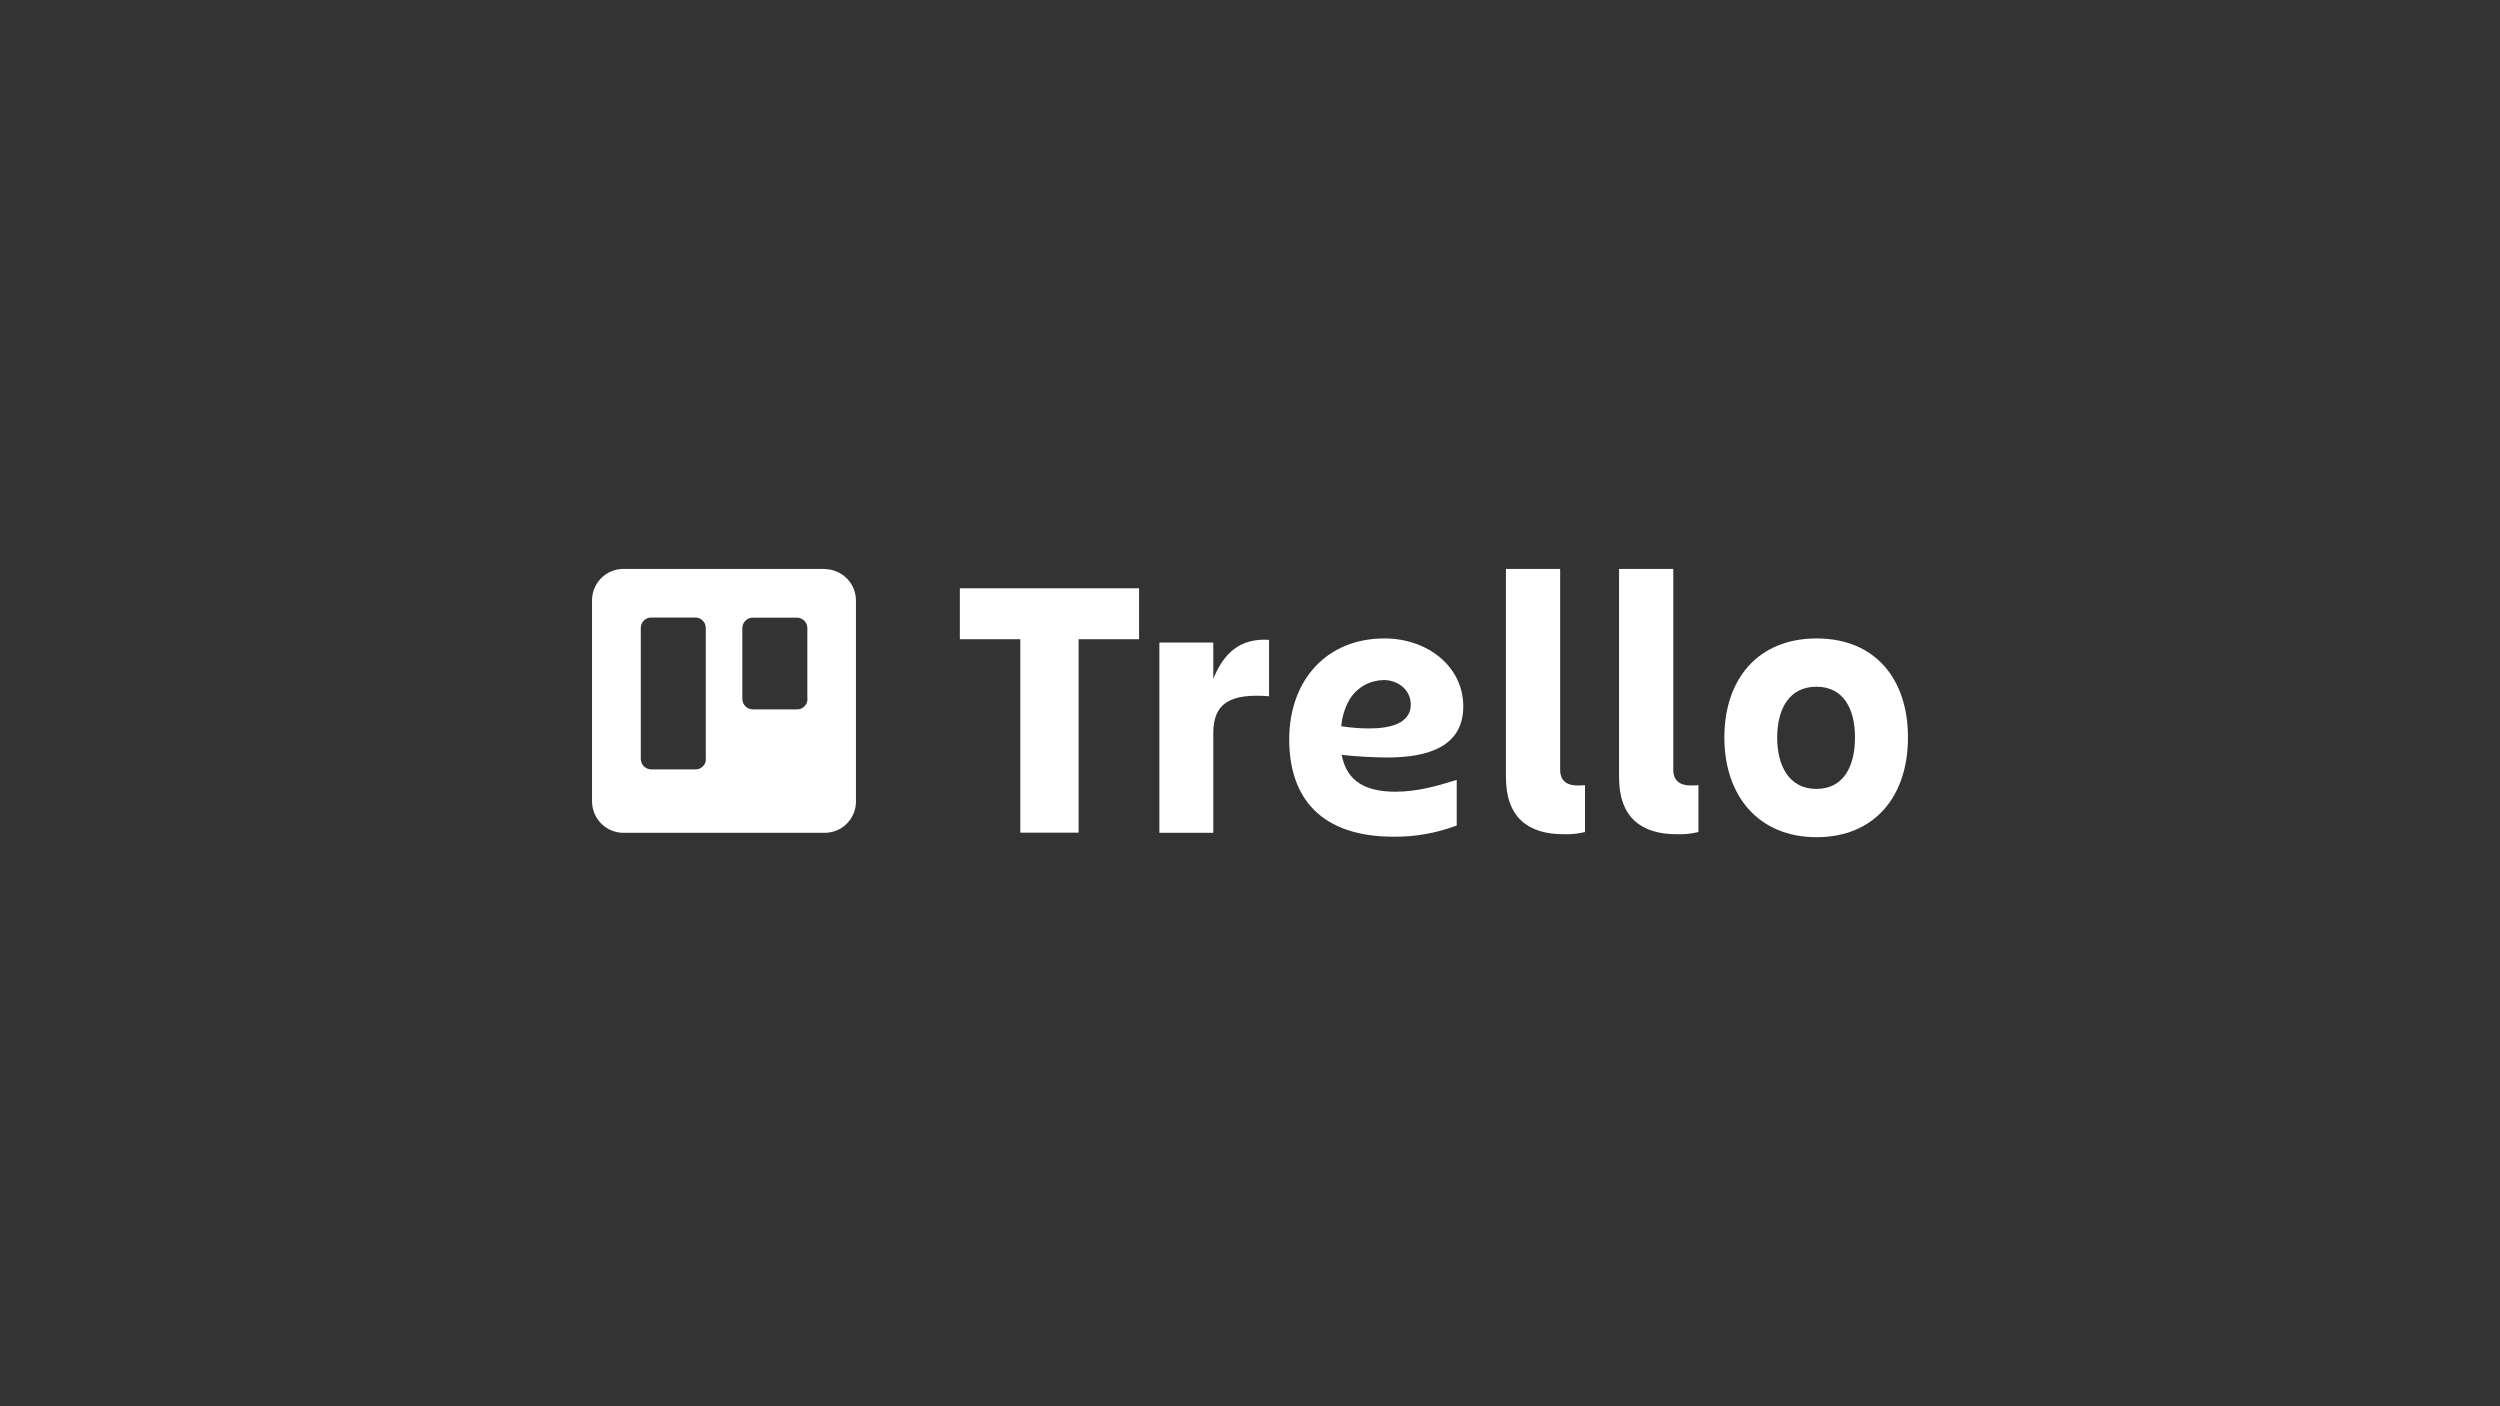 <?xml version="1.0" encoding="UTF-8"?>
<svg id="Layer_1" data-name="Layer 1" xmlns="http://www.w3.org/2000/svg" viewBox="0 0 160 90">
  <rect x="0" y="0" width="160" height="90" fill="#333333" stroke="none"/>
  <defs>
    <style>
      .cls-1 {
        fill-rule: evenodd;
      }

      .cls-1, .cls-2 {
        fill: #fff;
        stroke-width: 0px;
      }
    </style>
  </defs>
  <path class="cls-1" d="M52.78,36.41h-12.88c-1.11,0-2.01.9-2.01,2.01v12.86c0,.53.21,1.05.59,1.43.38.38.89.59,1.42.59h12.88c.53,0,1.05-.21,1.42-.59s.59-.89.58-1.42v-12.86c0-1.11-.9-2-2.01-2.01ZM45.18,48.58c0,.18-.07.35-.2.47-.13.13-.3.2-.48.19h-2.82c-.37,0-.67-.3-.67-.67v-8.38c0-.37.3-.67.67-.67h2.82c.37,0,.67.3.67.67v8.38ZM51.68,44.73c0,.18-.07.35-.2.48s-.3.2-.48.19h-2.82c-.37,0-.67-.3-.67-.67v-4.53c0-.37.3-.67.67-.67h2.82c.37,0,.67.3.67.67v4.53Z"/>
  <g>
    <path class="cls-2" d="M72.9,37.65v3.26h-3.87v12.38h-3.73v-12.38h-3.87v-3.26h11.47Z"/>
    <path class="cls-2" d="M77.65,53.3h-3.45v-12.18h3.45v2.33c.66-1.64,1.7-2.62,3.57-2.5v3.61c-2.44-.19-3.57.41-3.57,2.36v6.38Z"/>
    <path class="cls-2" d="M100.06,53.39c-2.26,0-3.68-1.08-3.68-3.64v-13.34h3.47v12.86c0,.74.49,1,1.08,1,.17,0,.34,0,.51-.02v3c-.45.11-.92.16-1.39.14Z"/>
    <path class="cls-2" d="M107.3,53.39c-2.26,0-3.68-1.08-3.68-3.64v-13.34h3.47v12.86c0,.74.49,1,1.1,1,.17,0,.34,0,.51-.02v3c-.46.11-.93.16-1.4.14Z"/>
    <path class="cls-2" d="M110.36,47.2c0-3.76,2.17-6.34,5.9-6.34s5.85,2.57,5.85,6.34-2.14,6.38-5.85,6.38-5.9-2.64-5.9-6.38ZM113.74,47.2c0,1.83.77,3.29,2.51,3.29s2.47-1.45,2.47-3.29-.74-3.25-2.47-3.25-2.51,1.41-2.51,3.25Z"/>
    <path class="cls-2" d="M85.87,48.31c.97.11,1.94.16,2.91.17,2.64,0,4.87-.71,4.87-3.27s-2.29-4.35-5.05-4.35c-3.71,0-6.09,2.69-6.09,6.46s2.05,6.23,6.69,6.23c1.38.01,2.74-.23,4.03-.72v-2.92c-1.19.38-2.53.76-3.91.76-1.85,0-3.13-.61-3.45-2.36ZM88.53,43.52c.98,0,1.76.66,1.76,1.57,0,1.17-1.23,1.53-2.65,1.53-.6,0-1.21-.05-1.8-.14.05-.57.21-1.12.48-1.62.44-.81,1.29-1.32,2.21-1.33h0Z"/>
  </g>
</svg>